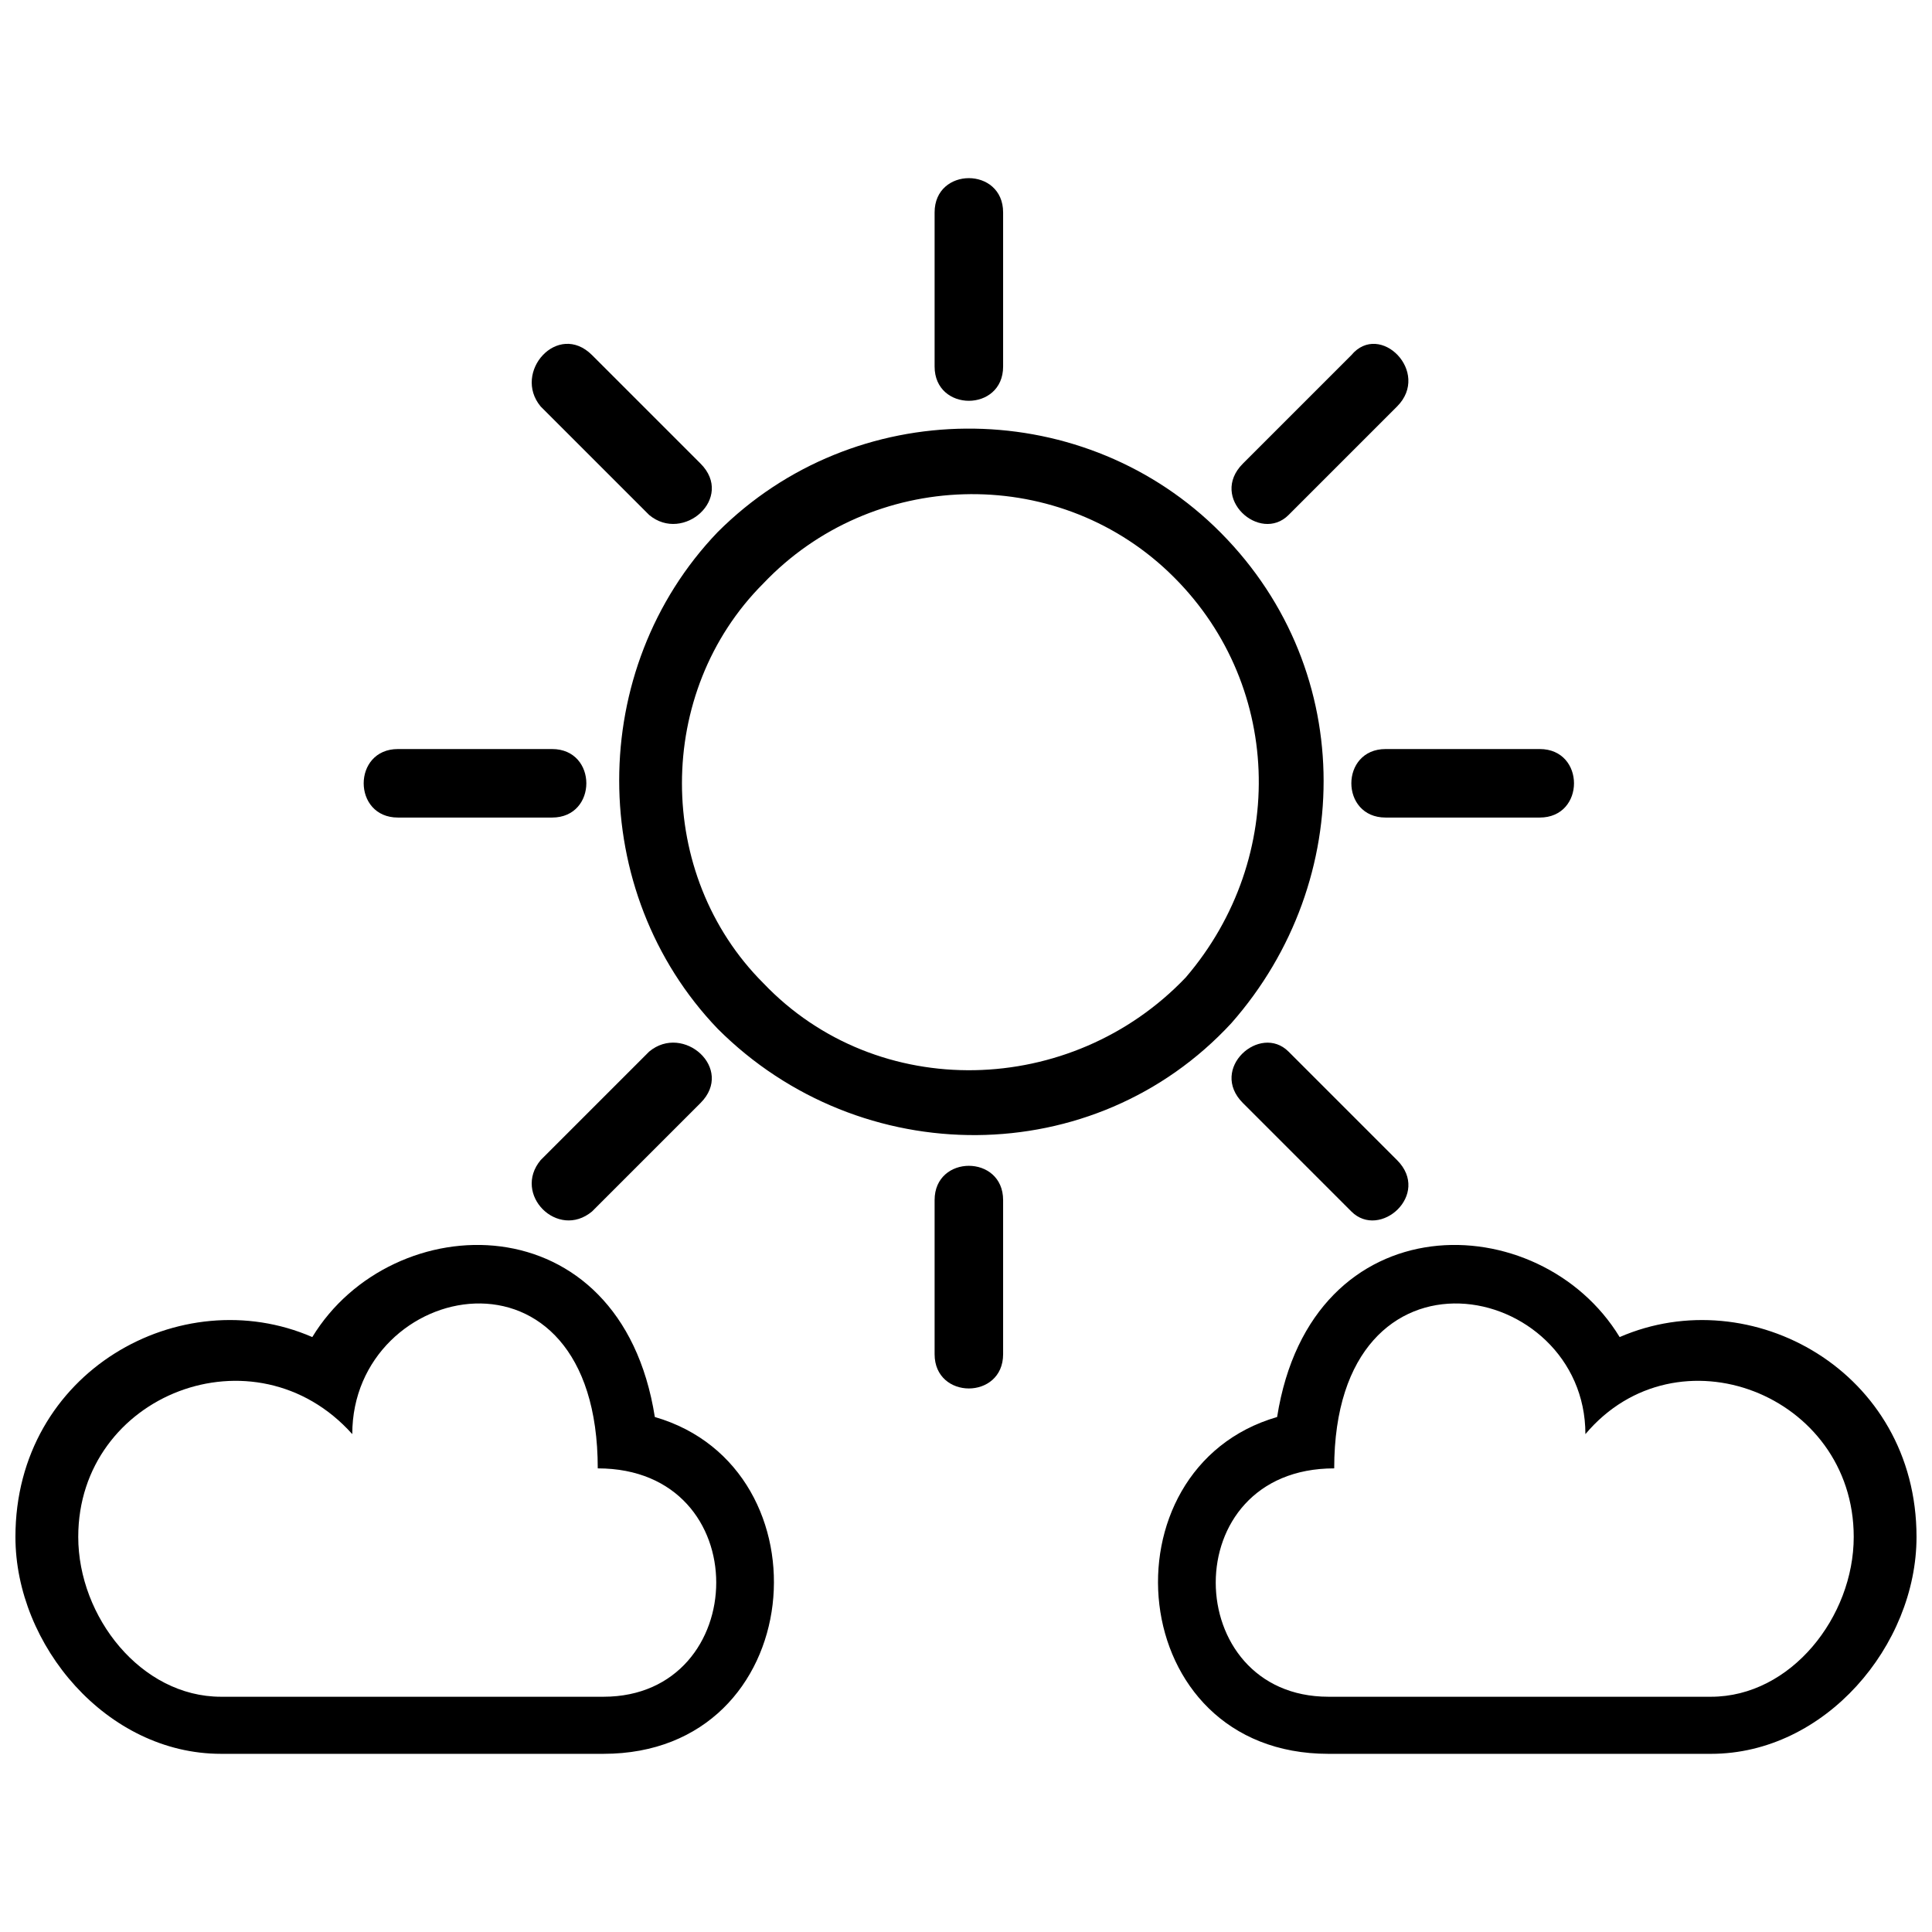 <?xml version="1.0" encoding="UTF-8"?>
<!-- Uploaded to: ICON Repo, www.iconrepo.com, Generator: ICON Repo Mixer Tools -->
<svg width="800px" height="800px" version="1.1" viewBox="144 144 512 512" xmlns="http://www.w3.org/2000/svg">
 <defs>
  <clipPath id="b">
   <path d="m450 473h201.9v136h-201.9z"/>
  </clipPath>
  <clipPath id="a">
   <path d="m148.09 473h201.91v136h-201.91z"/>
  </clipPath>
 </defs>
 <g clip-path="url(#b)">
  <path d="m482.45 519.52c9.078-57.492 69.594-55.98 90.777-21.18 34.797-15.129 78.672 9.078 78.672 52.953 0 28.746-24.207 57.492-54.465 57.492h-101.37c-54.465 0-60.52-75.648-13.617-89.262zm15.129 13.617c0-63.543 66.57-49.926 66.57-9.078 24.207-28.746 71.109-10.59 71.109 27.234 0 21.18-16.641 42.363-37.824 42.363h-101.37c-39.336 0-40.848-60.52 1.512-60.52z" fill-rule="evenodd"/>
 </g>
 <g clip-path="url(#a)">
  <path d="m317.54 519.52c46.902 13.617 40.848 89.262-13.617 89.262h-101.37c-30.258 0-54.465-28.746-54.465-57.492 0-43.875 43.875-68.082 78.672-52.953 21.18-34.797 81.699-36.312 90.777 21.18zm-15.129 13.617c0-63.543-65.055-49.926-65.055-9.078-25.719-28.746-72.621-10.59-72.621 27.234 0 21.18 16.641 42.363 37.824 42.363h101.37c39.336 0 40.848-60.52-1.512-60.52z" fill-rule="evenodd"/>
 </g>
 <path d="m511.2 360.66c-12.105 0-12.105-18.156 0-18.156h40.848c12.105 0 12.105 18.156 0 18.156z"/>
 <path d="m249.46 360.66c-12.105 0-12.105-18.156 0-18.156h40.848c12.105 0 12.105 18.156 0 18.156z"/>
 <path d="m473.38 436.31c-9.078-9.078 4.539-21.18 12.105-13.617l28.746 28.746c9.078 9.078-4.539 21.18-12.105 13.617z"/>
 <path d="m287.29 251.73c-7.566-9.078 4.539-22.695 13.617-13.617l28.746 28.746c9.078 9.078-4.539 21.18-13.617 13.617z"/>
 <path d="m391.68 462.03c0-12.105 18.156-12.105 18.156 0v40.848c0 12.105-18.156 12.105-18.156 0z"/>
 <path d="m391.68 200.29c0-12.105 18.156-12.105 18.156 0v40.848c0 12.105-18.156 12.105-18.156 0z"/>
 <path d="m485.48 280.48c-7.566 7.566-21.18-4.539-12.105-13.617l28.746-28.746c7.566-9.078 21.18 4.539 12.105 13.617z"/>
 <path d="m300.9 465.05c-9.078 7.566-21.18-4.539-13.617-13.617l28.746-28.746c9.078-7.566 22.695 4.539 13.617 13.617z"/>
 <path d="m465.81 283.5c37.824 36.312 37.824 93.801 4.539 131.62-36.312 39.336-98.34 39.336-136.16 1.512-34.797-36.312-34.797-95.316 0-131.62 36.312-36.312 95.316-36.312 131.62-1.512zm-12.105 12.105c30.258 28.746 31.773 75.648 4.539 107.42-30.258 31.773-81.699 33.285-111.96 1.512-28.746-28.746-28.746-77.16 0-105.91 28.746-30.258 77.16-31.773 107.42-3.027z" fill-rule="evenodd"/>
</svg>
